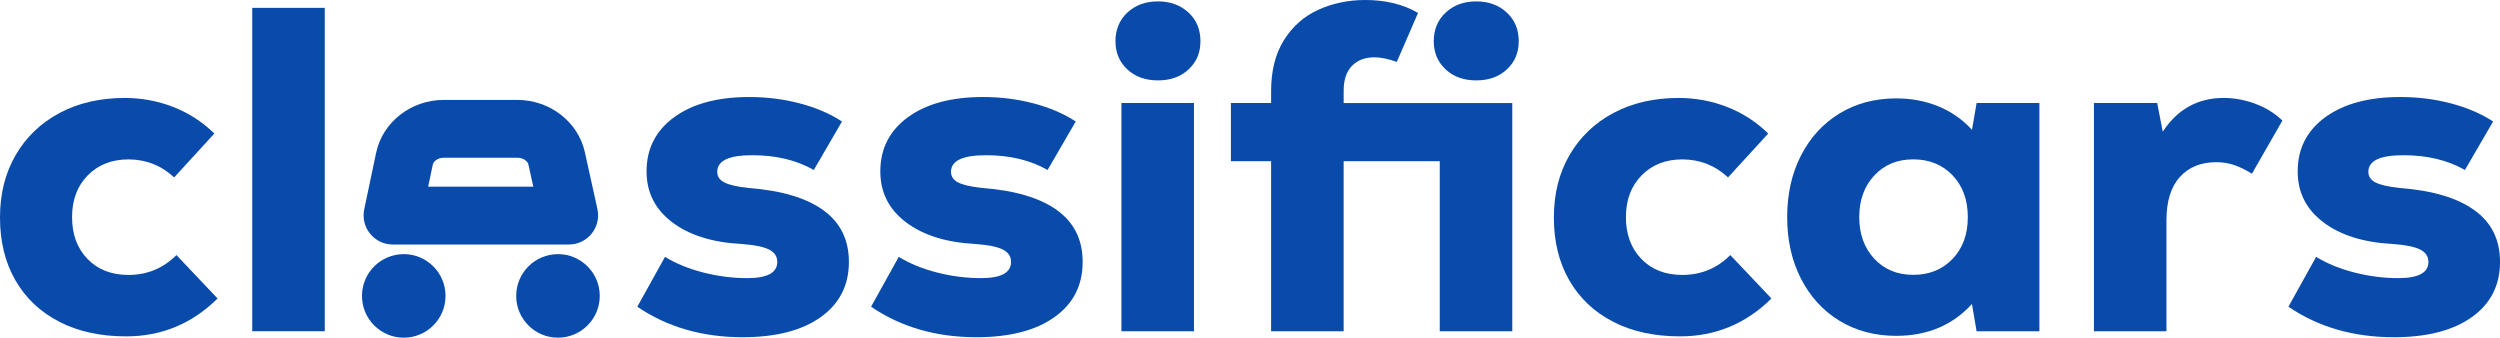 <?xml version="1.0" encoding="UTF-8"?>
<svg id="Layer_2" xmlns="http://www.w3.org/2000/svg" viewBox="0 0 1149.02 155.2">
  <defs>
    <style>
      .cls-1 {
        fill: #094baa;
      }
    </style>
  </defs>
  <g id="Layer_1-2" data-name="Layer_1">
    <g>
      <g>
        <path class="cls-1" d="M292.9,140.99l12.74-22.93c5.1,3.11,11,5.52,17.73,7.22,6.72,1.7,13.41,2.55,20.07,2.55,9.2,0,13.8-2.48,13.8-7.43,0-2.55-1.27-4.46-3.82-5.73-2.55-1.27-6.79-2.12-12.74-2.55-13.31-.71-23.89-4.03-31.74-9.98-7.86-5.95-11.78-13.73-11.78-23.36,0-10.47,4.25-18.79,12.74-24.95,8.49-6.16,19.96-9.24,34.4-9.24,8.21,0,16.03.99,23.46,2.97,7.43,1.98,13.83,4.74,19.22,8.28l-12.95,22.29c-7.93-4.53-17.34-6.79-28.24-6.79s-16.14,2.55-16.14,7.64c0,2.12,1.09,3.75,3.29,4.88,2.19,1.13,5.91,1.98,11.15,2.55,15,1.13,26.44,4.53,34.29,10.19,7.86,5.66,11.78,13.59,11.78,23.78,0,10.76-4.32,19.22-12.95,25.37-8.64,6.16-20.6,9.24-35.88,9.24-18.55,0-34.68-4.67-48.41-14.01Z"/>
        <path class="cls-1" d="M400.34,140.99l12.74-22.93c5.1,3.11,11,5.52,17.73,7.22,6.72,1.7,13.41,2.55,20.07,2.55,9.2,0,13.8-2.48,13.8-7.43,0-2.55-1.27-4.46-3.82-5.73-2.55-1.27-6.79-2.12-12.74-2.55-13.31-.71-23.89-4.03-31.74-9.98-7.86-5.95-11.78-13.73-11.78-23.36,0-10.47,4.25-18.79,12.74-24.95,8.49-6.16,19.96-9.24,34.4-9.24,8.21,0,16.03.99,23.46,2.97,7.43,1.98,13.83,4.74,19.22,8.28l-12.95,22.29c-7.93-4.53-17.34-6.79-28.24-6.79s-16.14,2.55-16.14,7.64c0,2.12,1.09,3.75,3.29,4.88,2.19,1.13,5.91,1.98,11.15,2.55,15,1.13,26.44,4.53,34.29,10.19,7.86,5.66,11.78,13.59,11.78,23.78,0,10.76-4.32,19.22-12.95,25.37-8.64,6.16-20.6,9.24-35.88,9.24-18.55,0-34.68-4.67-48.41-14.01Z"/>
        <path class="cls-1" d="M518.08,31.85c-3.61-3.4-5.41-7.71-5.41-12.95s1.84-9.77,5.52-13.16c3.68-3.4,8.35-5.1,14.01-5.1s10.33,1.7,14.01,5.1c3.68,3.4,5.52,7.79,5.52,13.16s-1.8,9.56-5.41,12.95c-3.61,3.4-8.32,5.1-14.12,5.1s-10.51-1.7-14.12-5.1ZM515.42,47.35h33.34v104.89h-33.34V47.35Z"/>
        <path class="cls-1" d="M695.06,152.24h-33.34v-78.14h-44.17v78.14h-33.34v-78.14h-18.47v-26.75h18.47v-5.52c0-9.34,1.98-17.16,5.95-23.46,3.96-6.3,9.24-10.94,15.82-13.91,6.58-2.97,13.76-4.46,21.55-4.46,9.34,0,17.41,1.98,24.21,5.95l-9.77,22.51c-3.96-1.41-7.36-2.12-10.19-2.12-4.39,0-7.86,1.31-10.4,3.93-2.55,2.62-3.82,6.41-3.82,11.36v5.73h77.5v104.89ZM664.37,31.85c-3.61-3.4-5.41-7.71-5.41-12.95s1.84-9.77,5.52-13.16c3.68-3.4,8.35-5.1,14.01-5.1s10.33,1.7,14.01,5.1c3.68,3.4,5.52,7.79,5.52,13.16s-1.8,9.56-5.41,12.95c-3.61,3.4-8.32,5.1-14.12,5.1s-10.51-1.7-14.12-5.1Z"/>
        <path class="cls-1" d="M741.45,147.89c-8.71-4.46-15.43-10.79-20.17-19-4.74-8.21-7.11-17.84-7.11-28.88s2.41-20.49,7.22-28.77c4.81-8.28,11.54-14.72,20.17-19.32,8.63-4.6,18.61-6.9,29.94-6.9,7.78,0,15.22,1.38,22.29,4.14,7.08,2.76,13.38,6.83,18.9,12.21l-18.47,20.17c-5.95-5.52-12.95-8.28-21.02-8.28-7.64,0-13.87,2.44-18.69,7.33-4.81,4.88-7.22,11.29-7.22,19.22s2.37,14.33,7.11,19.22c4.74,4.88,11,7.33,18.79,7.33,8.63,0,15.99-3.04,22.08-9.13l18.9,19.96c-11.75,11.61-25.76,17.41-42.04,17.41-11.75,0-21.98-2.23-30.68-6.69Z"/>
        <path class="cls-1" d="M937.33,47.35v104.89h-28.88l-2.12-12.53c-8.92,9.77-20.53,14.65-34.82,14.65-9.77,0-18.44-2.3-26.01-6.9-7.58-4.6-13.48-11.04-17.73-19.32-4.25-8.28-6.37-17.73-6.37-28.35s2.12-20.07,6.37-28.35c4.25-8.28,10.16-14.72,17.73-19.32,7.57-4.6,16.24-6.9,26.01-6.9,7.08,0,13.59,1.24,19.54,3.72,5.94,2.48,11.04,6.05,15.29,10.72l2.12-12.32h28.88ZM897.41,119.01c4.67-4.88,7.01-11.29,7.01-19.22s-2.34-14.33-7.01-19.22c-4.67-4.88-10.69-7.33-18.05-7.33s-13.34,2.48-17.94,7.43c-4.6,4.96-6.9,11.33-6.9,19.11s2.3,14.16,6.9,19.11c4.6,4.96,10.58,7.43,17.94,7.43s13.38-2.44,18.05-7.33Z"/>
        <path class="cls-1" d="M1036.48,47.67c4.81,1.77,8.99,4.35,12.53,7.75l-14.01,24.42c-2.97-1.84-5.73-3.18-8.28-4.03s-5.24-1.27-8.07-1.27c-7.08,0-12.67,2.27-16.77,6.8-4.11,4.53-6.16,11.18-6.16,19.96v50.96h-33.34V47.35h29.09l2.55,13.16c6.8-10.33,16.14-15.5,28.03-15.5,4.81,0,9.62.89,14.44,2.65Z"/>
        <path class="cls-1" d="M1051.77,140.99l12.74-22.93c5.1,3.11,11,5.52,17.73,7.22,6.72,1.7,13.41,2.55,20.07,2.55,9.2,0,13.8-2.48,13.8-7.43,0-2.55-1.27-4.46-3.82-5.73-2.55-1.27-6.8-2.12-12.74-2.55-13.31-.71-23.89-4.03-31.74-9.98-7.86-5.95-11.78-13.73-11.78-23.36,0-10.47,4.25-18.79,12.74-24.95,8.49-6.16,19.96-9.24,34.4-9.24,8.21,0,16.03.99,23.46,2.97,7.43,1.98,13.83,4.74,19.22,8.28l-12.95,22.29c-7.93-4.53-17.34-6.79-28.24-6.79s-16.14,2.55-16.14,7.64c0,2.12,1.09,3.75,3.29,4.88,2.19,1.13,5.91,1.98,11.15,2.55,15,1.13,26.43,4.53,34.29,10.19,7.86,5.66,11.78,13.59,11.78,23.78,0,10.76-4.32,19.22-12.95,25.37-8.64,6.16-20.6,9.24-35.88,9.24-18.55,0-34.68-4.67-48.41-14.01Z"/>
      </g>
      <g>
        <path class="cls-1" d="M27.28,147.89c-8.71-4.46-15.43-10.79-20.17-19-4.74-8.21-7.11-17.84-7.11-28.88s2.41-20.49,7.22-28.77c4.81-8.28,11.54-14.72,20.17-19.32,8.63-4.6,18.61-6.9,29.94-6.9,7.78,0,15.22,1.38,22.29,4.14,7.08,2.76,13.38,6.83,18.9,12.21l-18.47,20.17c-5.95-5.52-12.95-8.28-21.02-8.28-7.64,0-13.87,2.44-18.69,7.33-4.81,4.88-7.22,11.29-7.22,19.22s2.37,14.33,7.11,19.22c4.74,4.88,11,7.33,18.79,7.33,8.63,0,15.99-3.04,22.08-9.13l18.9,19.96c-11.75,11.61-25.77,17.41-42.04,17.41-11.75,0-21.98-2.23-30.68-6.69Z"/>
        <path class="cls-1" d="M115.93,3.61h33.34v148.63h-33.34V3.61Z"/>
      </g>
      <g>
        <path class="cls-1" d="M261.51,112.38h-80.99c-4.06,0-7.86-1.81-10.42-4.97-2.55-3.15-3.54-7.24-2.7-11.21l5.48-26.01c2.97-14.06,16.02-24.27,31.05-24.27h33.88c14.89,0,27.92,10.09,30.99,23.99l5.78,26.17c.88,3.99-.08,8.1-2.64,11.28-2.56,3.18-6.37,5.01-10.45,5.01ZM193.42,101.67v.03s0-.02,0-.03ZM196.77,85.8h48.34l-2.24-10.14c-.34-1.55-2.32-3.15-5.04-3.15h-33.88c-2.74,0-4.71,1.61-5.04,3.17l-2.13,10.12Z"/>
        <circle class="cls-1" cx="256.45" cy="136" r="19.2"/>
        <circle class="cls-1" cx="185.57" cy="136" r="19.2"/>
      </g>
    </g>
  </g>
</svg>